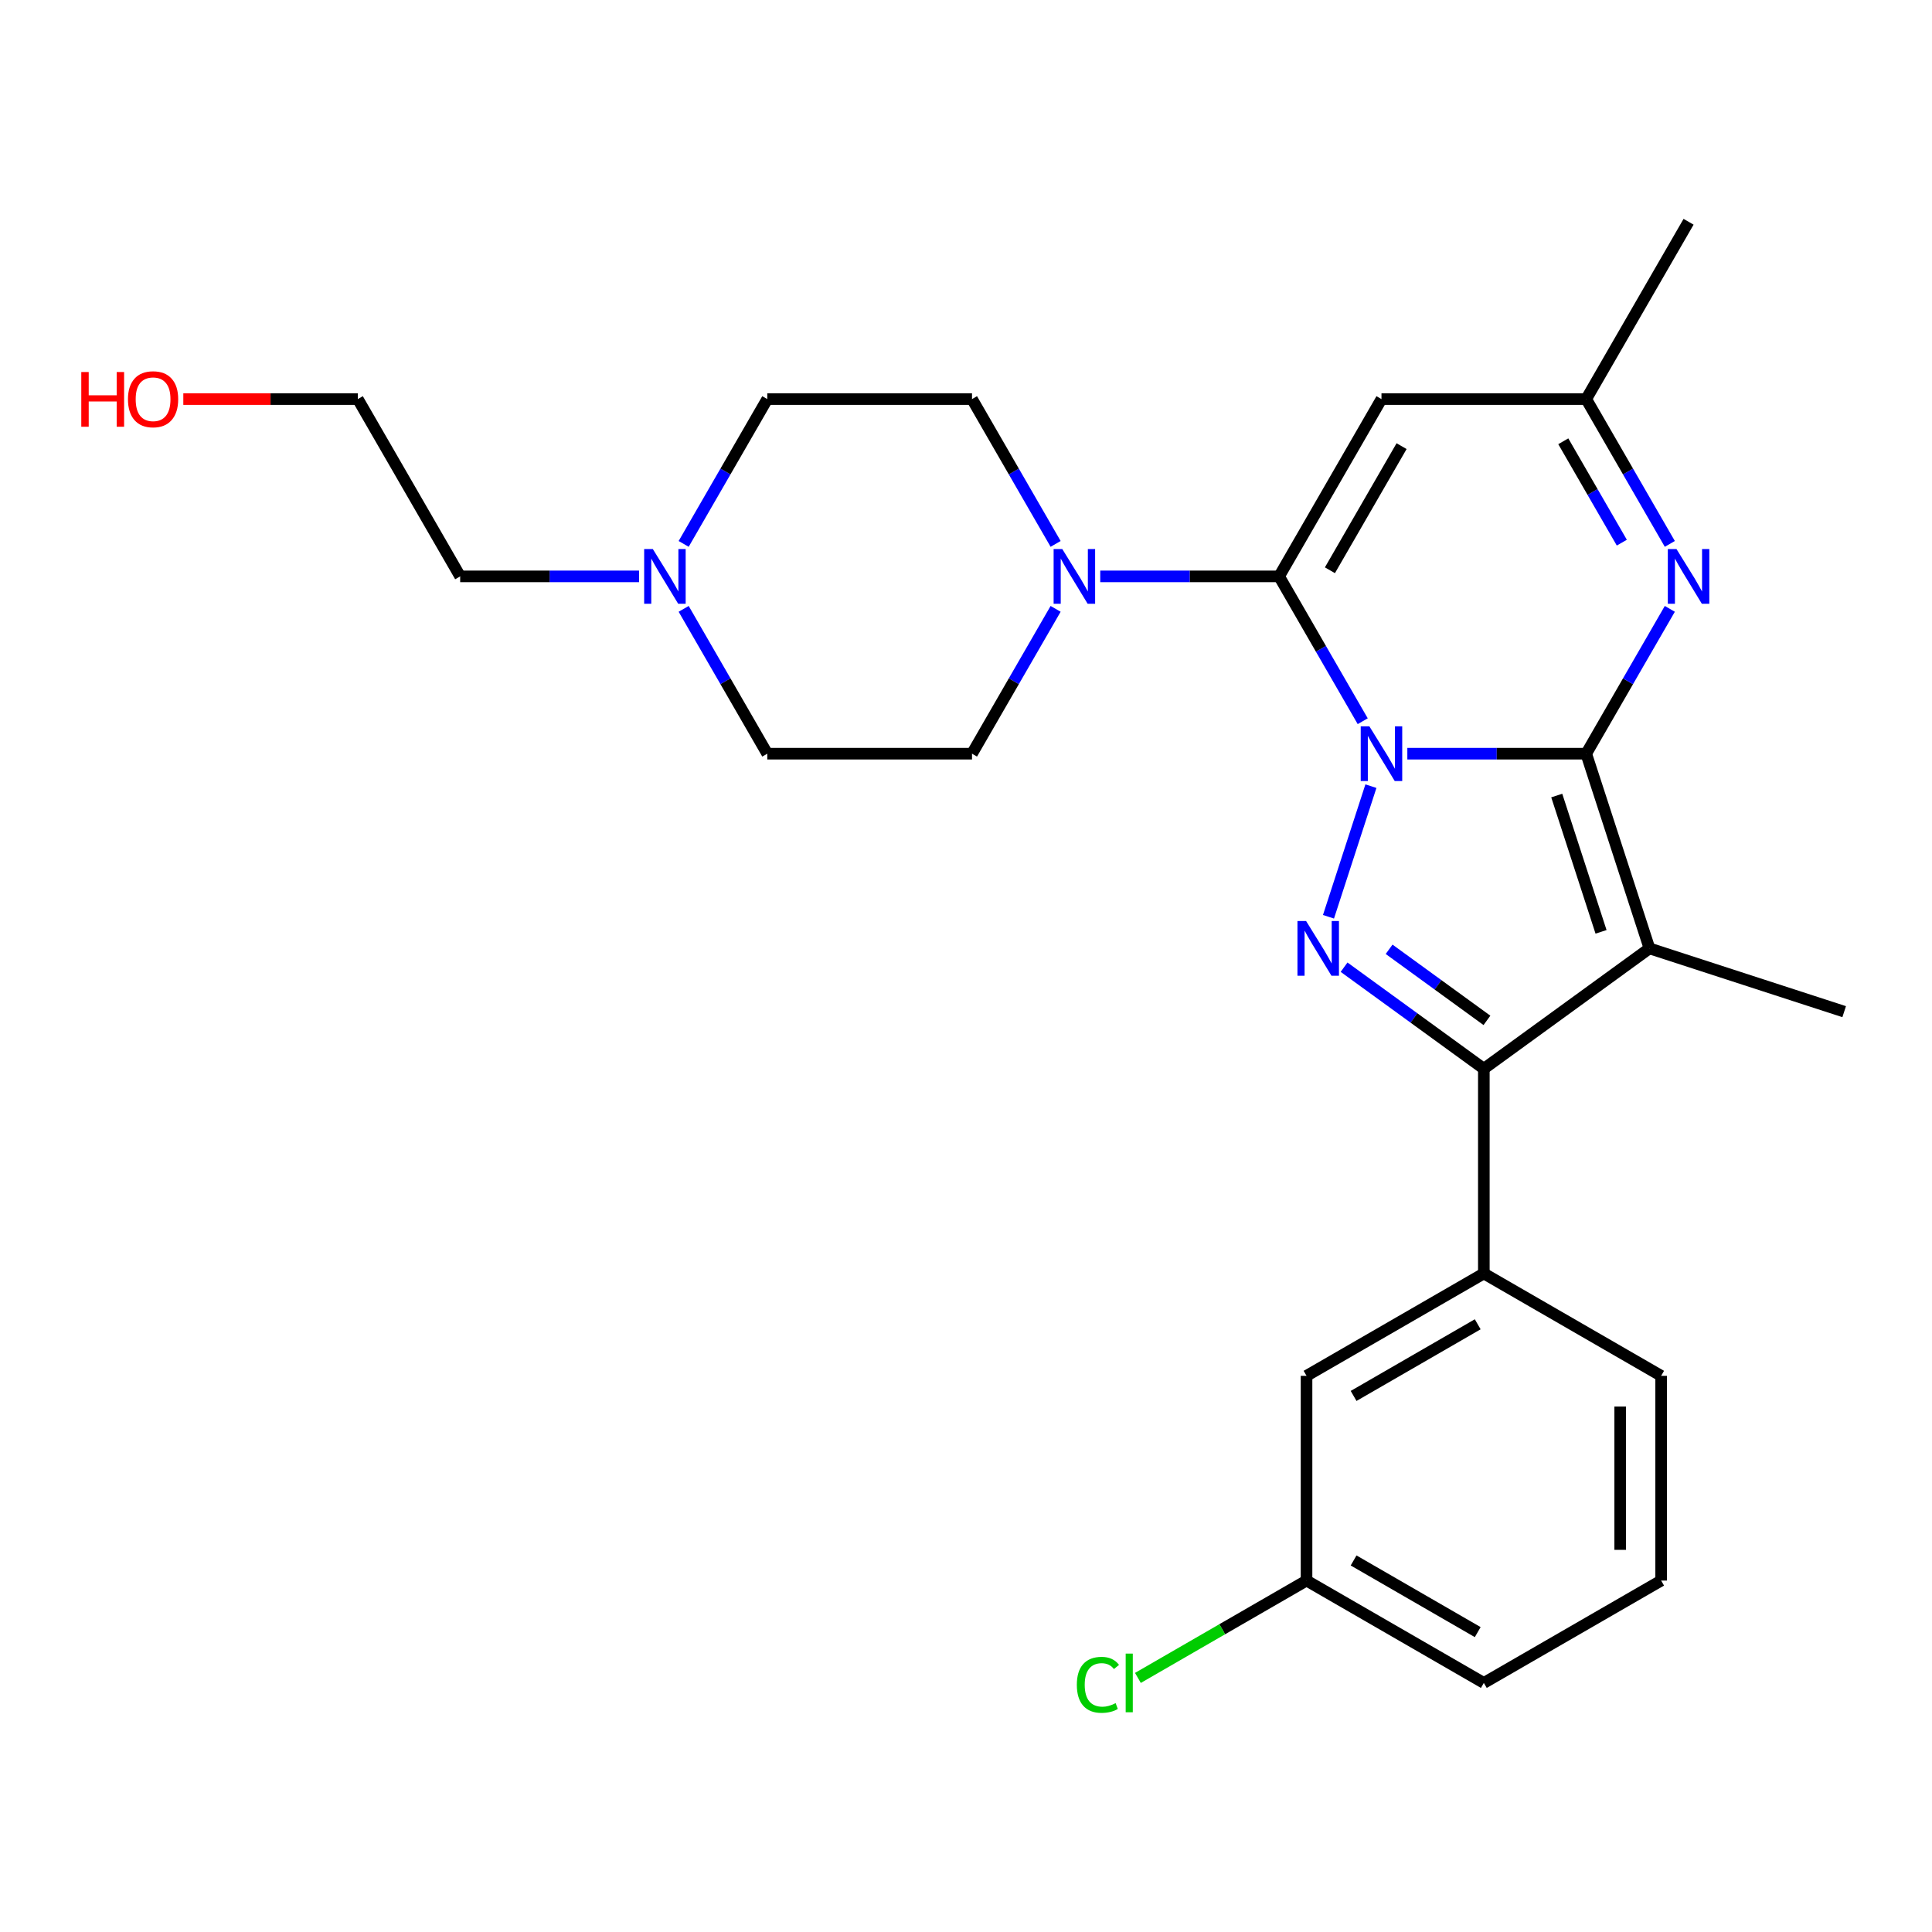 <?xml version='1.0' encoding='iso-8859-1'?>
<svg version='1.1' baseProfile='full'
              xmlns='http://www.w3.org/2000/svg'
                      xmlns:rdkit='http://www.rdkit.org/xml'
                      xmlns:xlink='http://www.w3.org/1999/xlink'
                  xml:space='preserve'
width='1000px' height='1000px' viewBox='0 0 1000 1000'>
<!-- END OF HEADER -->
<rect style='opacity:1.0;fill:#FFFFFF;stroke:none' width='1000' height='1000' x='0' y='0'> </rect>
<path class='bond-0' d='M 728.437,390.106 L 774.727,390.106' style='fill:none;fill-rule:evenodd;stroke:#0000FF;stroke-width:6px;stroke-linecap:butt;stroke-linejoin:miter;stroke-opacity:1' />
<path class='bond-0' d='M 774.727,390.106 L 821.017,390.106' style='fill:none;fill-rule:evenodd;stroke:#000000;stroke-width:6px;stroke-linecap:butt;stroke-linejoin:miter;stroke-opacity:1' />
<path class='bond-1' d='M 705.343,373.297 L 683.703,335.816' style='fill:none;fill-rule:evenodd;stroke:#0000FF;stroke-width:6px;stroke-linecap:butt;stroke-linejoin:miter;stroke-opacity:1' />
<path class='bond-1' d='M 683.703,335.816 L 662.064,298.335' style='fill:none;fill-rule:evenodd;stroke:#000000;stroke-width:6px;stroke-linecap:butt;stroke-linejoin:miter;stroke-opacity:1' />
<path class='bond-2' d='M 709.586,406.916 L 687.62,474.521' style='fill:none;fill-rule:evenodd;stroke:#0000FF;stroke-width:6px;stroke-linecap:butt;stroke-linejoin:miter;stroke-opacity:1' />
<path class='bond-3' d='M 821.017,390.106 L 853.763,490.889' style='fill:none;fill-rule:evenodd;stroke:#000000;stroke-width:6px;stroke-linecap:butt;stroke-linejoin:miter;stroke-opacity:1' />
<path class='bond-3' d='M 805.772,411.773 L 828.695,482.321' style='fill:none;fill-rule:evenodd;stroke:#000000;stroke-width:6px;stroke-linecap:butt;stroke-linejoin:miter;stroke-opacity:1' />
<path class='bond-5' d='M 821.017,390.106 L 842.657,352.625' style='fill:none;fill-rule:evenodd;stroke:#000000;stroke-width:6px;stroke-linecap:butt;stroke-linejoin:miter;stroke-opacity:1' />
<path class='bond-5' d='M 842.657,352.625 L 864.297,315.144' style='fill:none;fill-rule:evenodd;stroke:#0000FF;stroke-width:6px;stroke-linecap:butt;stroke-linejoin:miter;stroke-opacity:1' />
<path class='bond-6' d='M 662.064,298.335 L 715.048,206.563' style='fill:none;fill-rule:evenodd;stroke:#000000;stroke-width:6px;stroke-linecap:butt;stroke-linejoin:miter;stroke-opacity:1' />
<path class='bond-6' d='M 688.366,295.166 L 725.455,230.925' style='fill:none;fill-rule:evenodd;stroke:#000000;stroke-width:6px;stroke-linecap:butt;stroke-linejoin:miter;stroke-opacity:1' />
<path class='bond-7' d='M 662.064,298.335 L 615.774,298.335' style='fill:none;fill-rule:evenodd;stroke:#000000;stroke-width:6px;stroke-linecap:butt;stroke-linejoin:miter;stroke-opacity:1' />
<path class='bond-7' d='M 615.774,298.335 L 569.484,298.335' style='fill:none;fill-rule:evenodd;stroke:#0000FF;stroke-width:6px;stroke-linecap:butt;stroke-linejoin:miter;stroke-opacity:1' />
<path class='bond-4' d='M 695.691,500.617 L 731.862,526.896' style='fill:none;fill-rule:evenodd;stroke:#0000FF;stroke-width:6px;stroke-linecap:butt;stroke-linejoin:miter;stroke-opacity:1' />
<path class='bond-4' d='M 731.862,526.896 L 768.032,553.176' style='fill:none;fill-rule:evenodd;stroke:#000000;stroke-width:6px;stroke-linecap:butt;stroke-linejoin:miter;stroke-opacity:1' />
<path class='bond-4' d='M 719,491.354 L 744.319,509.75' style='fill:none;fill-rule:evenodd;stroke:#0000FF;stroke-width:6px;stroke-linecap:butt;stroke-linejoin:miter;stroke-opacity:1' />
<path class='bond-4' d='M 744.319,509.75 L 769.639,528.146' style='fill:none;fill-rule:evenodd;stroke:#000000;stroke-width:6px;stroke-linecap:butt;stroke-linejoin:miter;stroke-opacity:1' />
<path class='bond-14' d='M 853.763,490.889 L 954.545,523.635' style='fill:none;fill-rule:evenodd;stroke:#000000;stroke-width:6px;stroke-linecap:butt;stroke-linejoin:miter;stroke-opacity:1' />
<path class='bond-26' d='M 853.763,490.889 L 768.032,553.176' style='fill:none;fill-rule:evenodd;stroke:#000000;stroke-width:6px;stroke-linecap:butt;stroke-linejoin:miter;stroke-opacity:1' />
<path class='bond-9' d='M 768.032,553.176 L 768.032,659.145' style='fill:none;fill-rule:evenodd;stroke:#000000;stroke-width:6px;stroke-linecap:butt;stroke-linejoin:miter;stroke-opacity:1' />
<path class='bond-27' d='M 864.297,281.525 L 842.657,244.044' style='fill:none;fill-rule:evenodd;stroke:#0000FF;stroke-width:6px;stroke-linecap:butt;stroke-linejoin:miter;stroke-opacity:1' />
<path class='bond-27' d='M 842.657,244.044 L 821.017,206.563' style='fill:none;fill-rule:evenodd;stroke:#000000;stroke-width:6px;stroke-linecap:butt;stroke-linejoin:miter;stroke-opacity:1' />
<path class='bond-27' d='M 839.45,280.878 L 824.302,254.641' style='fill:none;fill-rule:evenodd;stroke:#0000FF;stroke-width:6px;stroke-linecap:butt;stroke-linejoin:miter;stroke-opacity:1' />
<path class='bond-27' d='M 824.302,254.641 L 809.154,228.404' style='fill:none;fill-rule:evenodd;stroke:#000000;stroke-width:6px;stroke-linecap:butt;stroke-linejoin:miter;stroke-opacity:1' />
<path class='bond-8' d='M 715.048,206.563 L 821.017,206.563' style='fill:none;fill-rule:evenodd;stroke:#000000;stroke-width:6px;stroke-linecap:butt;stroke-linejoin:miter;stroke-opacity:1' />
<path class='bond-12' d='M 546.39,315.144 L 524.75,352.625' style='fill:none;fill-rule:evenodd;stroke:#0000FF;stroke-width:6px;stroke-linecap:butt;stroke-linejoin:miter;stroke-opacity:1' />
<path class='bond-12' d='M 524.75,352.625 L 503.11,390.106' style='fill:none;fill-rule:evenodd;stroke:#000000;stroke-width:6px;stroke-linecap:butt;stroke-linejoin:miter;stroke-opacity:1' />
<path class='bond-13' d='M 546.39,281.525 L 524.75,244.044' style='fill:none;fill-rule:evenodd;stroke:#0000FF;stroke-width:6px;stroke-linecap:butt;stroke-linejoin:miter;stroke-opacity:1' />
<path class='bond-13' d='M 524.75,244.044 L 503.11,206.563' style='fill:none;fill-rule:evenodd;stroke:#000000;stroke-width:6px;stroke-linecap:butt;stroke-linejoin:miter;stroke-opacity:1' />
<path class='bond-23' d='M 821.017,206.563 L 874.001,114.791' style='fill:none;fill-rule:evenodd;stroke:#000000;stroke-width:6px;stroke-linecap:butt;stroke-linejoin:miter;stroke-opacity:1' />
<path class='bond-11' d='M 768.032,659.145 L 676.261,712.129' style='fill:none;fill-rule:evenodd;stroke:#000000;stroke-width:6px;stroke-linecap:butt;stroke-linejoin:miter;stroke-opacity:1' />
<path class='bond-11' d='M 764.864,685.447 L 700.623,722.536' style='fill:none;fill-rule:evenodd;stroke:#000000;stroke-width:6px;stroke-linecap:butt;stroke-linejoin:miter;stroke-opacity:1' />
<path class='bond-19' d='M 768.032,659.145 L 859.804,712.129' style='fill:none;fill-rule:evenodd;stroke:#000000;stroke-width:6px;stroke-linecap:butt;stroke-linejoin:miter;stroke-opacity:1' />
<path class='bond-10' d='M 353.862,281.525 L 375.502,244.044' style='fill:none;fill-rule:evenodd;stroke:#0000FF;stroke-width:6px;stroke-linecap:butt;stroke-linejoin:miter;stroke-opacity:1' />
<path class='bond-10' d='M 375.502,244.044 L 397.141,206.563' style='fill:none;fill-rule:evenodd;stroke:#000000;stroke-width:6px;stroke-linecap:butt;stroke-linejoin:miter;stroke-opacity:1' />
<path class='bond-20' d='M 330.768,298.335 L 284.478,298.335' style='fill:none;fill-rule:evenodd;stroke:#0000FF;stroke-width:6px;stroke-linecap:butt;stroke-linejoin:miter;stroke-opacity:1' />
<path class='bond-20' d='M 284.478,298.335 L 238.188,298.335' style='fill:none;fill-rule:evenodd;stroke:#000000;stroke-width:6px;stroke-linecap:butt;stroke-linejoin:miter;stroke-opacity:1' />
<path class='bond-28' d='M 353.862,315.144 L 375.502,352.625' style='fill:none;fill-rule:evenodd;stroke:#0000FF;stroke-width:6px;stroke-linecap:butt;stroke-linejoin:miter;stroke-opacity:1' />
<path class='bond-28' d='M 375.502,352.625 L 397.141,390.106' style='fill:none;fill-rule:evenodd;stroke:#000000;stroke-width:6px;stroke-linecap:butt;stroke-linejoin:miter;stroke-opacity:1' />
<path class='bond-17' d='M 676.261,712.129 L 676.261,818.098' style='fill:none;fill-rule:evenodd;stroke:#000000;stroke-width:6px;stroke-linecap:butt;stroke-linejoin:miter;stroke-opacity:1' />
<path class='bond-15' d='M 503.11,390.106 L 397.141,390.106' style='fill:none;fill-rule:evenodd;stroke:#000000;stroke-width:6px;stroke-linecap:butt;stroke-linejoin:miter;stroke-opacity:1' />
<path class='bond-16' d='M 503.11,206.563 L 397.141,206.563' style='fill:none;fill-rule:evenodd;stroke:#000000;stroke-width:6px;stroke-linecap:butt;stroke-linejoin:miter;stroke-opacity:1' />
<path class='bond-18' d='M 676.261,818.098 L 632.619,843.294' style='fill:none;fill-rule:evenodd;stroke:#000000;stroke-width:6px;stroke-linecap:butt;stroke-linejoin:miter;stroke-opacity:1' />
<path class='bond-18' d='M 632.619,843.294 L 588.978,868.49' style='fill:none;fill-rule:evenodd;stroke:#00CC00;stroke-width:6px;stroke-linecap:butt;stroke-linejoin:miter;stroke-opacity:1' />
<path class='bond-29' d='M 676.261,818.098 L 768.032,871.082' style='fill:none;fill-rule:evenodd;stroke:#000000;stroke-width:6px;stroke-linecap:butt;stroke-linejoin:miter;stroke-opacity:1' />
<path class='bond-29' d='M 700.623,807.691 L 764.864,844.78' style='fill:none;fill-rule:evenodd;stroke:#000000;stroke-width:6px;stroke-linecap:butt;stroke-linejoin:miter;stroke-opacity:1' />
<path class='bond-22' d='M 859.804,712.129 L 859.804,818.098' style='fill:none;fill-rule:evenodd;stroke:#000000;stroke-width:6px;stroke-linecap:butt;stroke-linejoin:miter;stroke-opacity:1' />
<path class='bond-22' d='M 838.61,728.024 L 838.61,802.203' style='fill:none;fill-rule:evenodd;stroke:#000000;stroke-width:6px;stroke-linecap:butt;stroke-linejoin:miter;stroke-opacity:1' />
<path class='bond-25' d='M 238.188,298.335 L 185.204,206.563' style='fill:none;fill-rule:evenodd;stroke:#000000;stroke-width:6px;stroke-linecap:butt;stroke-linejoin:miter;stroke-opacity:1' />
<path class='bond-21' d='M 94.884,206.563 L 140.044,206.563' style='fill:none;fill-rule:evenodd;stroke:#FF0000;stroke-width:6px;stroke-linecap:butt;stroke-linejoin:miter;stroke-opacity:1' />
<path class='bond-21' d='M 140.044,206.563 L 185.204,206.563' style='fill:none;fill-rule:evenodd;stroke:#000000;stroke-width:6px;stroke-linecap:butt;stroke-linejoin:miter;stroke-opacity:1' />
<path class='bond-24' d='M 859.804,818.098 L 768.032,871.082' style='fill:none;fill-rule:evenodd;stroke:#000000;stroke-width:6px;stroke-linecap:butt;stroke-linejoin:miter;stroke-opacity:1' />
<path  class='atom-0' d='M 708.788 375.946
L 718.068 390.946
Q 718.988 392.426, 720.468 395.106
Q 721.948 397.786, 722.028 397.946
L 722.028 375.946
L 725.788 375.946
L 725.788 404.266
L 721.908 404.266
L 711.948 387.866
Q 710.788 385.946, 709.548 383.746
Q 708.348 381.546, 707.988 380.866
L 707.988 404.266
L 704.308 404.266
L 704.308 375.946
L 708.788 375.946
' fill='#0000FF'/>
<path  class='atom-3' d='M 676.042 476.729
L 685.322 491.729
Q 686.242 493.209, 687.722 495.889
Q 689.202 498.569, 689.282 498.729
L 689.282 476.729
L 693.042 476.729
L 693.042 505.049
L 689.162 505.049
L 679.202 488.649
Q 678.042 486.729, 676.802 484.529
Q 675.602 482.329, 675.242 481.649
L 675.242 505.049
L 671.562 505.049
L 671.562 476.729
L 676.042 476.729
' fill='#0000FF'/>
<path  class='atom-6' d='M 867.741 284.175
L 877.021 299.175
Q 877.941 300.655, 879.421 303.335
Q 880.901 306.015, 880.981 306.175
L 880.981 284.175
L 884.741 284.175
L 884.741 312.495
L 880.861 312.495
L 870.901 296.095
Q 869.741 294.175, 868.501 291.975
Q 867.301 289.775, 866.941 289.095
L 866.941 312.495
L 863.261 312.495
L 863.261 284.175
L 867.741 284.175
' fill='#0000FF'/>
<path  class='atom-8' d='M 549.835 284.175
L 559.115 299.175
Q 560.035 300.655, 561.515 303.335
Q 562.995 306.015, 563.075 306.175
L 563.075 284.175
L 566.835 284.175
L 566.835 312.495
L 562.955 312.495
L 552.995 296.095
Q 551.835 294.175, 550.595 291.975
Q 549.395 289.775, 549.035 289.095
L 549.035 312.495
L 545.355 312.495
L 545.355 284.175
L 549.835 284.175
' fill='#0000FF'/>
<path  class='atom-11' d='M 337.897 284.175
L 347.177 299.175
Q 348.097 300.655, 349.577 303.335
Q 351.057 306.015, 351.137 306.175
L 351.137 284.175
L 354.897 284.175
L 354.897 312.495
L 351.017 312.495
L 341.057 296.095
Q 339.897 294.175, 338.657 291.975
Q 337.457 289.775, 337.097 289.095
L 337.097 312.495
L 333.417 312.495
L 333.417 284.175
L 337.897 284.175
' fill='#0000FF'/>
<path  class='atom-19' d='M 557.369 872.062
Q 557.369 865.022, 560.649 861.342
Q 563.969 857.622, 570.249 857.622
Q 576.089 857.622, 579.209 861.742
L 576.569 863.902
Q 574.289 860.902, 570.249 860.902
Q 565.969 860.902, 563.689 863.782
Q 561.449 866.622, 561.449 872.062
Q 561.449 877.662, 563.769 880.542
Q 566.129 883.422, 570.689 883.422
Q 573.809 883.422, 577.449 881.542
L 578.569 884.542
Q 577.089 885.502, 574.849 886.062
Q 572.609 886.622, 570.129 886.622
Q 563.969 886.622, 560.649 882.862
Q 557.369 879.102, 557.369 872.062
' fill='#00CC00'/>
<path  class='atom-19' d='M 582.649 855.902
L 586.329 855.902
L 586.329 886.262
L 582.649 886.262
L 582.649 855.902
' fill='#00CC00'/>
<path  class='atom-22' d='M 42.075 192.563
L 45.915 192.563
L 45.915 204.603
L 60.395 204.603
L 60.395 192.563
L 64.235 192.563
L 64.235 220.883
L 60.395 220.883
L 60.395 207.803
L 45.915 207.803
L 45.915 220.883
L 42.075 220.883
L 42.075 192.563
' fill='#FF0000'/>
<path  class='atom-22' d='M 66.235 206.643
Q 66.235 199.843, 69.595 196.043
Q 72.955 192.243, 79.235 192.243
Q 85.515 192.243, 88.875 196.043
Q 92.235 199.843, 92.235 206.643
Q 92.235 213.523, 88.835 217.443
Q 85.435 221.323, 79.235 221.323
Q 72.995 221.323, 69.595 217.443
Q 66.235 213.563, 66.235 206.643
M 79.235 218.123
Q 83.555 218.123, 85.875 215.243
Q 88.235 212.323, 88.235 206.643
Q 88.235 201.083, 85.875 198.283
Q 83.555 195.443, 79.235 195.443
Q 74.915 195.443, 72.555 198.243
Q 70.235 201.043, 70.235 206.643
Q 70.235 212.363, 72.555 215.243
Q 74.915 218.123, 79.235 218.123
' fill='#FF0000'/>
</svg>
